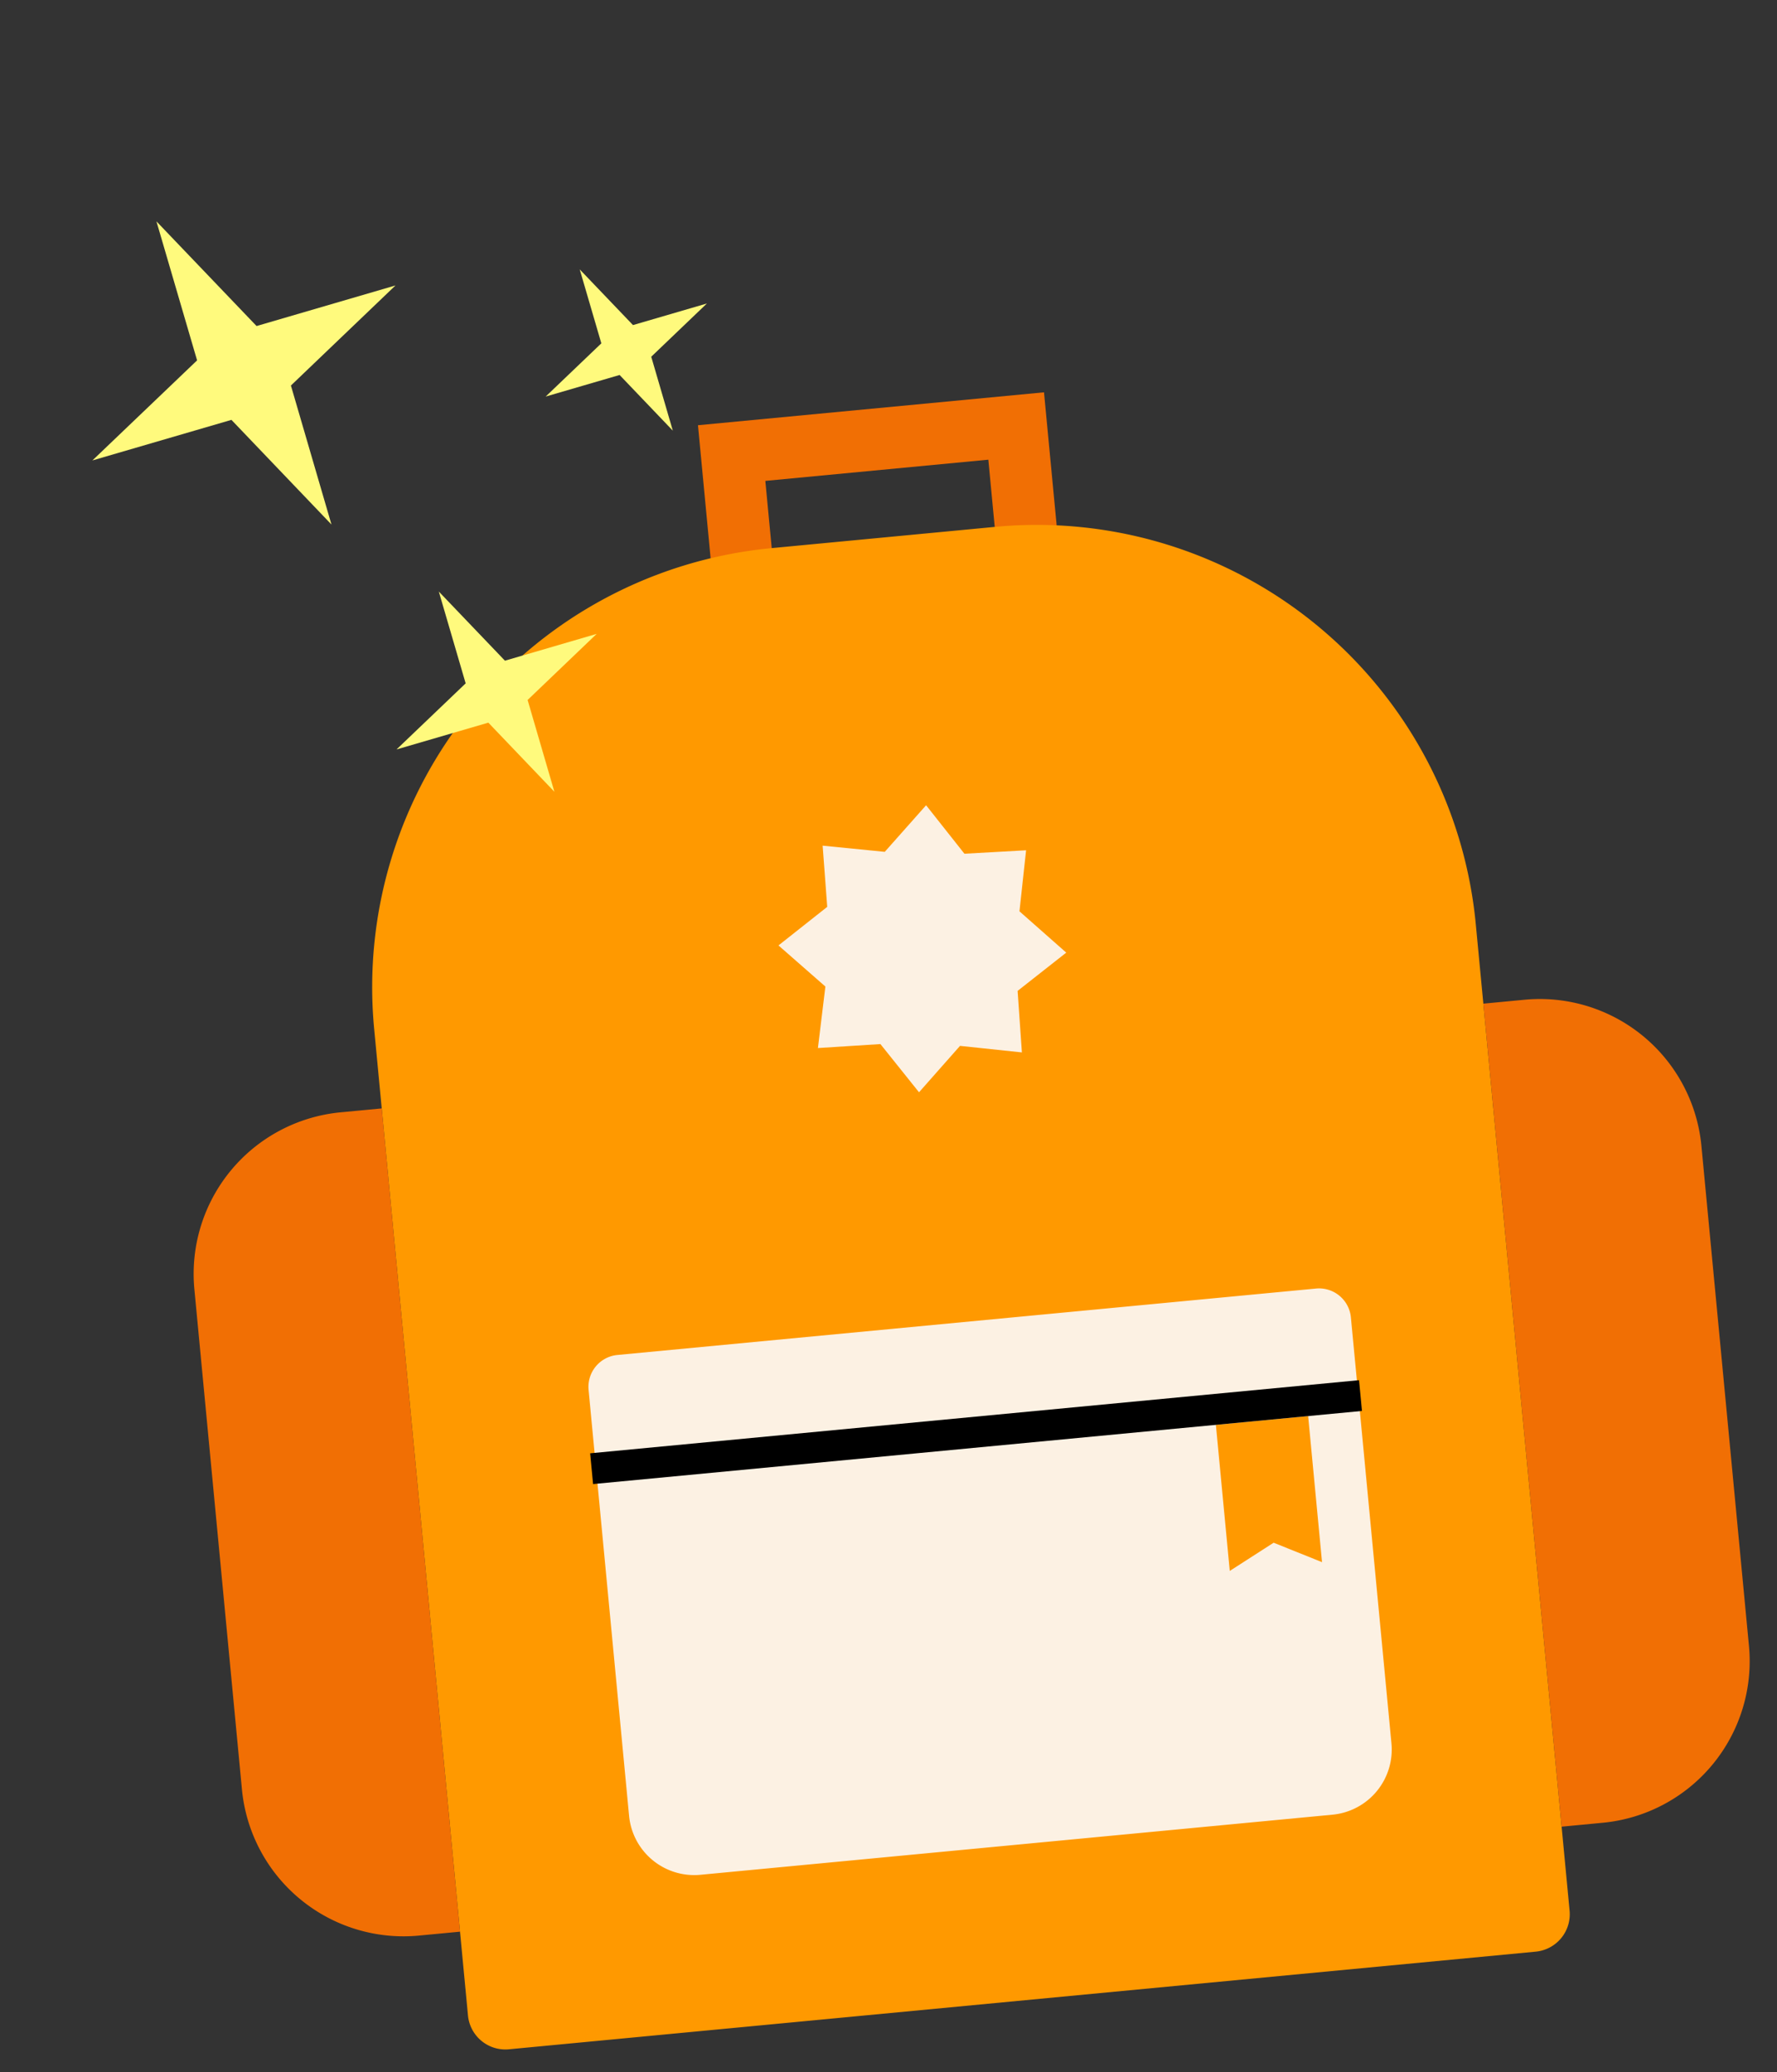 <svg width="259" height="302" fill="none" xmlns="http://www.w3.org/2000/svg"><rect width="100%" height="100%" fill="#333333" stroke="none"/><path d="m148.108 62.09-41.469 3.944 3.11 32.708 41.469-3.944-3.11-32.708z" stroke="#F16F04" stroke-width="9.006" stroke-miterlimit="10"/><path d="M223.84 284.453 74.176 298.685a5.474 5.474 0 0 1-5.967-4.93L54.535 149.96a64.274 64.274 0 0 1 57.9-70.068l32.594-3.1a64.271 64.271 0 0 1 70.068 57.9l13.674 143.794a5.484 5.484 0 0 1-4.931 5.967z" fill="#F90"/><path d="m67.048 281.542-5.998.57a23.655 23.655 0 0 1-25.783-21.266l-6.936-72.937a23.656 23.656 0 0 1 21.309-25.787l5.998-.57 11.41 119.99zM216.199 146.283l5.998-.57a23.654 23.654 0 0 1 25.787 21.309l6.932 72.901a23.654 23.654 0 0 1-21.313 25.745l-5.997.57-11.407-119.955z" fill="#F16F04"/><path d="m119.212 152.753 9.109-.579 5.627 7.026 5.976-6.764 9.017.954-.622-8.968 7.088-5.576-6.819-6.021.966-8.896-8.987.502-5.588-7.065-6.024 6.79-9.055-.9.669 8.92-7.106 5.621 6.837 5.991-1.088 8.965zM86.923 214.53l111.115-10.567 4.767 50.13a9.538 9.538 0 0 1-8.592 10.398l-92.161 8.764a9.538 9.538 0 0 1-10.363-8.603l-4.766-50.122z" fill="#FCF1E3"/><path d="m190.664 206.392-13.448 1.278 2.024 21.293 6.394-4.113 7.054 2.834-2.024-21.292z" fill="#F90"/><path d="m89.953 197.491 101.855-9.685a4.663 4.663 0 0 1 5.086 4.202l.963 10.129-111.108 10.565-.963-10.128a4.666 4.666 0 0 1 4.167-5.083z" fill="#FCF1E3"/><path stroke="#000" stroke-width="4.503" d="M198.295 203.404 86.228 214.061"/><path d="m103.028 44.233-8.109 7.76 3.145 10.775-7.756-8.114L79.53 57.8l8.116-7.758-3.151-10.778 7.763 8.116 10.771-3.147zM86.966 92.388 76.9 102.021l3.904 13.379-9.628-10.073-13.382 3.905 10.076-9.631-3.913-13.38 9.638 10.075 13.372-3.908zM57.645 41.603 42.401 56.191l5.911 20.259-14.58-15.254-20.264 5.913 15.258-14.584L22.8 32.263 37.395 47.52l20.25-5.917z" fill="#FFFA7D"/></svg>